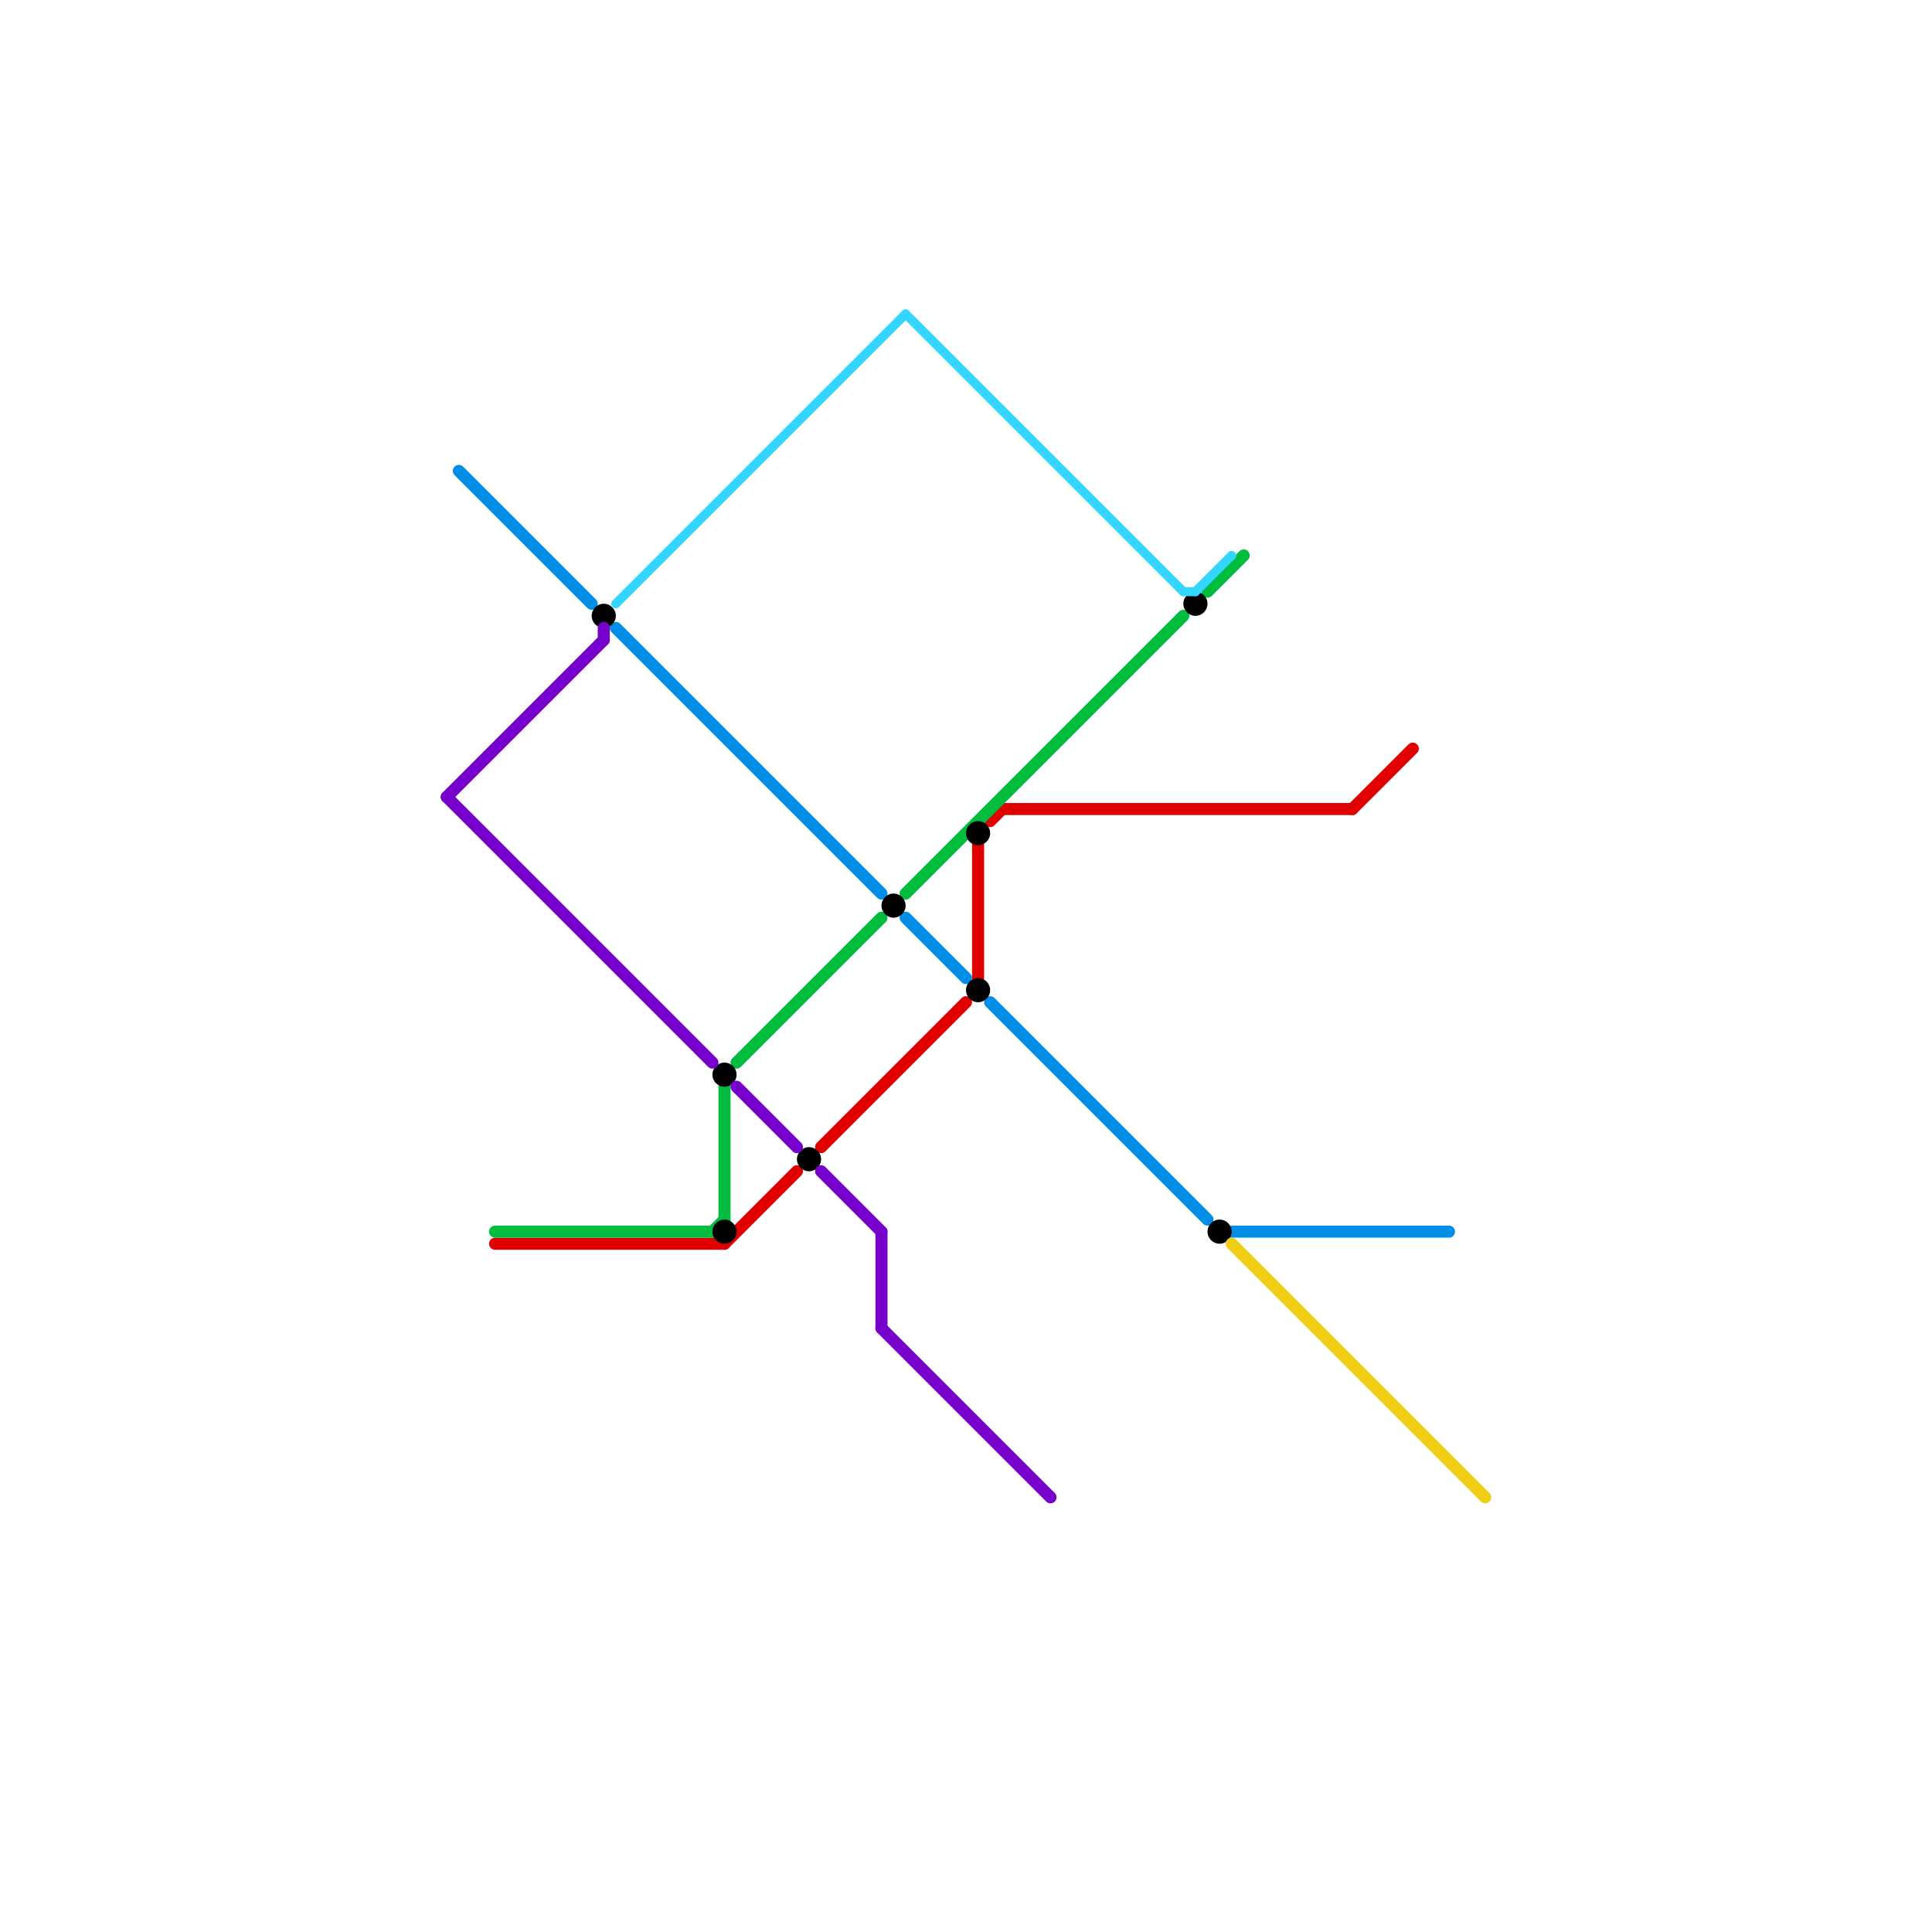 
<svg version="1.1" xmlns="http://www.w3.org/2000/svg" viewBox="0 0 160 160">
<style>text { font: 1px Helvetica; font-weight: 600; white-space: pre; dominant-baseline: central; } line { stroke-width: 1; fill: none; stroke-linecap: round; stroke-linejoin: round; } .c0 { stroke: #e00000 } .c1 { stroke: #00bd3f } .c2 { stroke: #008ee6 } .c3 { stroke: #000000 } .c4 { stroke: #7700cc } .c5 { stroke: #f0ce15 } .c6 { stroke: #33d6ff } .w1 { stroke-width: 1; }.w2 { stroke-width: .75; }</style><defs><g id="clg-7700cc"><circle r="0.6" fill="#7700cc"/><circle r="0.3" fill="#fff"/></g><g id="clg-008ee6"><circle r="0.6" fill="#008ee6"/><circle r="0.3" fill="#fff"/></g><g id="clg-xf-000000"><circle r="1.2" fill="#000000"/><circle r="0.9" fill="#fff"/><circle r="0.6" fill="#000000"/><circle r="0.3" fill="#fff"/></g><g id="clg-00bd3f"><circle r="0.6" fill="#00bd3f"/><circle r="0.3" fill="#fff"/></g><g id="clg-e00000"><circle r="0.6" fill="#e00000"/><circle r="0.3" fill="#fff"/></g><g id="clg-000000"><circle r="0.6" fill="#000000"/><circle r="0.3" fill="#fff"/></g><g id="clg-f0ce15"><circle r="0.6" fill="#f0ce15"/><circle r="0.3" fill="#fff"/></g></defs><line class="c0 " x1="82" y1="68" x2="83" y2="67"/><line class="c0 " x1="112" y1="67" x2="117" y2="62"/><line class="c0 " x1="41" y1="103" x2="60" y2="103"/><line class="c0 " x1="81" y1="70" x2="81" y2="81"/><line class="c0 " x1="68" y1="95" x2="80" y2="83"/><line class="c0 " x1="83" y1="67" x2="112" y2="67"/><line class="c0 " x1="60" y1="103" x2="66" y2="97"/><line class="c1 " x1="41" y1="102" x2="59" y2="102"/><line class="c1 " x1="61" y1="88" x2="73" y2="76"/><line class="c1 " x1="59" y1="102" x2="60" y2="101"/><line class="c1 " x1="60" y1="90" x2="60" y2="101"/><line class="c1 " x1="75" y1="74" x2="98" y2="51"/><line class="c1 " x1="100" y1="49" x2="103" y2="46"/><line class="c2 " x1="38" y1="39" x2="49" y2="50"/><line class="c2 " x1="82" y1="83" x2="100" y2="101"/><line class="c2 " x1="51" y1="52" x2="73" y2="74"/><line class="c2 " x1="102" y1="102" x2="120" y2="102"/><line class="c2 " x1="75" y1="76" x2="80" y2="81"/><circle cx="81" cy="82" r="1" fill="#000000" /><circle cx="74" cy="75" r="1" fill="#000000" /><circle cx="81" cy="69" r="1" fill="#000000" /><circle cx="50" cy="51" r="1" fill="#000000" /><circle cx="67" cy="96" r="1" fill="#000000" /><circle cx="101" cy="102" r="1" fill="#000000" /><circle cx="99" cy="50" r="1" fill="#000000" /><circle cx="60" cy="89" r="1" fill="#000000" /><circle cx="60" cy="102" r="1" fill="#000000" /><line class="c4 " x1="61" y1="90" x2="66" y2="95"/><line class="c4 " x1="68" y1="97" x2="73" y2="102"/><line class="c4 " x1="73" y1="110" x2="87" y2="124"/><line class="c4 " x1="73" y1="102" x2="73" y2="110"/><line class="c4 " x1="50" y1="52" x2="50" y2="53"/><line class="c4 " x1="37" y1="66" x2="59" y2="88"/><line class="c4 " x1="37" y1="66" x2="50" y2="53"/><line class="c5 " x1="102" y1="103" x2="123" y2="124"/><line class="c6 w2" x1="99" y1="49" x2="102" y2="46"/><line class="c6 w2" x1="51" y1="50" x2="75" y2="26"/><line class="c6 w2" x1="75" y1="26" x2="98" y2="49"/><line class="c6 w2" x1="98" y1="49" x2="99" y2="49"/>
</svg>

